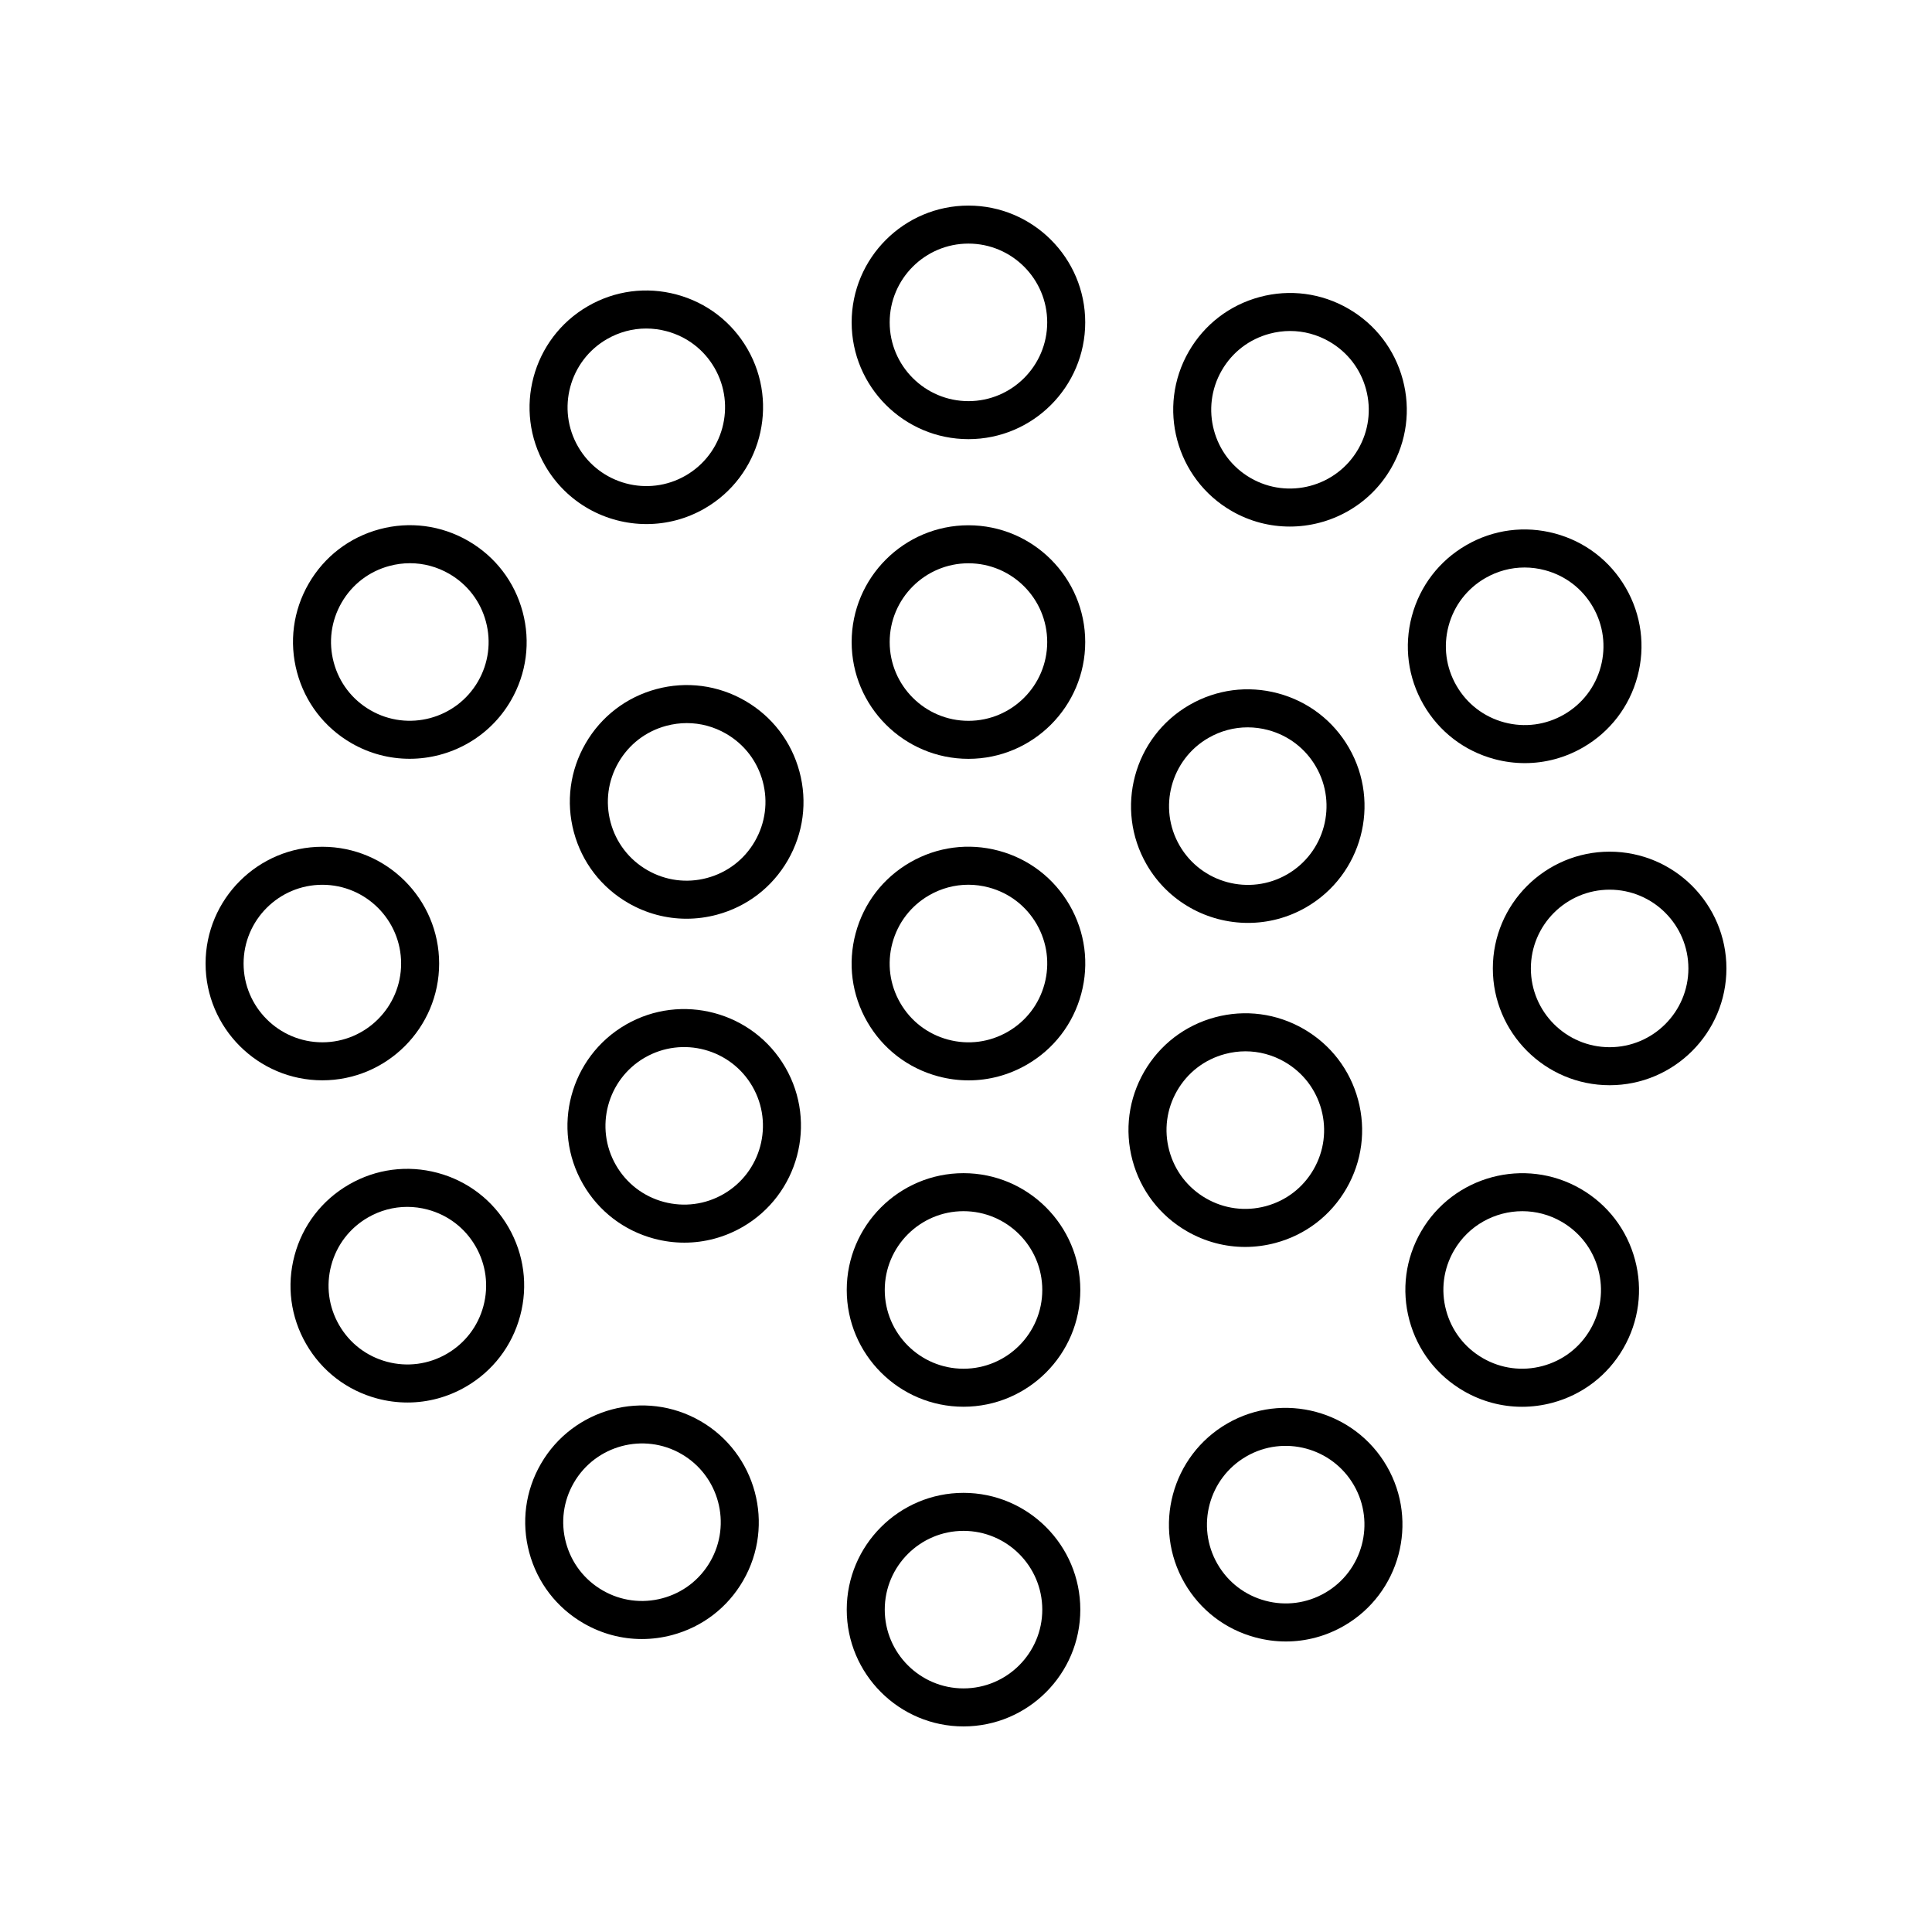 <?xml version="1.0" encoding="UTF-8"?>
<!-- Uploaded to: ICON Repo, www.iconrepo.com, Generator: ICON Repo Mixer Tools -->
<svg fill="#000000" width="800px" height="800px" version="1.1" viewBox="144 144 512 512" xmlns="http://www.w3.org/2000/svg">
 <g>
  <path d="m400.65 260.38c17.062 0 30.945-13.883 30.945-30.949 0.004-17.066-13.883-30.949-30.945-30.949-17.066 0-30.953 13.883-30.953 30.949 0 17.062 13.887 30.949 30.953 30.949zm0-51.824c11.508 0 20.871 9.363 20.871 20.875s-9.363 20.875-20.871 20.875c-11.512 0-20.875-9.363-20.875-20.875s9.363-20.875 20.875-20.875z"/>
  <path d="m400.65 345.1c17.062 0 30.945-13.883 30.945-30.949 0-17.066-13.883-30.949-30.945-30.949-17.066 0-30.953 13.883-30.953 30.949 0 17.062 13.887 30.949 30.953 30.949zm0-51.824c11.508 0 20.871 9.363 20.871 20.875 0 11.512-9.363 20.875-20.871 20.875-11.512 0-20.875-9.363-20.875-20.875 0-11.512 9.363-20.875 20.875-20.875z"/>
  <path d="m355.87 348.5c-2.141-7.984-7.262-14.66-14.422-18.793-7.164-4.137-15.523-5.234-23.484-3.094-7.984 2.141-14.66 7.262-18.793 14.422s-5.234 15.5-3.094 23.484 7.262 14.66 14.422 18.793c4.766 2.754 10.062 4.16 15.426 4.16 2.691 0 5.398-0.355 8.059-1.066 7.984-2.141 14.66-7.262 18.793-14.422 4.133-7.156 5.234-15.5 3.094-23.484zm-11.824 18.449c-2.785 4.828-7.285 8.281-12.676 9.723-5.387 1.445-11.012 0.699-15.836-2.086-4.828-2.789-8.281-7.285-9.727-12.672-1.441-5.387-0.699-11.012 2.09-15.84 2.785-4.828 7.285-8.281 12.676-9.723 1.797-0.48 3.621-0.723 5.434-0.723 3.621 0 7.188 0.949 10.406 2.809 4.828 2.789 8.281 7.285 9.727 12.672 1.441 5.383 0.695 11.008-2.094 15.84z"/>
  <path d="m309.84 415.55v0.004c-14.773 8.535-19.852 27.496-11.324 42.273 4.133 7.16 10.809 12.281 18.793 14.422 2.668 0.715 5.371 1.066 8.059 1.066 5.363 0 10.656-1.406 15.426-4.156 14.781-8.535 19.863-27.5 11.332-42.281-8.547-14.785-27.512-19.855-42.285-11.328zm25.914 44.883c-4.832 2.789-10.465 3.519-15.836 2.086-5.387-1.445-9.891-4.898-12.676-9.727-5.75-9.965-2.328-22.758 7.637-28.516v0.004c9.969-5.762 22.762-2.328 28.516 7.637 5.758 9.969 2.328 22.762-7.641 28.516z"/>
  <path d="m399.34 516.8c17.066 0 30.953-13.883 30.953-30.949 0-17.066-13.883-30.949-30.953-30.949-17.062 0-30.945 13.883-30.945 30.949 0 17.062 13.883 30.949 30.945 30.949zm0-51.824c11.512 0 20.875 9.363 20.875 20.875 0 11.512-9.363 20.875-20.875 20.875-11.508 0-20.871-9.363-20.871-20.875 0-11.512 9.363-20.875 20.871-20.875z"/>
  <path d="m444.12 451.5c2.141 7.984 7.262 14.66 14.422 18.793 4.766 2.754 10.062 4.16 15.426 4.16 2.691 0 5.398-0.355 8.059-1.066 7.984-2.141 14.66-7.262 18.793-14.422 4.133-7.16 5.234-15.5 3.094-23.484s-7.262-14.66-14.422-18.793c-7.164-4.137-15.52-5.234-23.484-3.094-7.984 2.141-14.66 7.262-18.793 14.422-4.129 7.16-5.234 15.5-3.094 23.484zm11.824-18.445c2.785-4.828 7.285-8.281 12.676-9.723 1.797-0.48 3.621-0.723 5.434-0.723 3.621 0 7.188 0.949 10.406 2.809 4.828 2.789 8.281 7.285 9.727 12.672 1.441 5.387 0.699 11.012-2.09 15.84-2.785 4.828-7.285 8.281-12.676 9.723s-11.016 0.699-15.836-2.086c-4.828-2.789-8.281-7.285-9.727-12.672-1.445-5.387-0.703-11.012 2.086-15.84z"/>
  <path d="m447.87 373.11c5.731 9.918 16.152 15.469 26.859 15.469 5.25 0 10.562-1.336 15.426-4.141v-0.004c14.773-8.535 19.852-27.496 11.324-42.273-4.133-7.16-10.809-12.281-18.793-14.422-7.988-2.137-16.328-1.043-23.484 3.09-14.781 8.535-19.863 27.5-11.332 42.281zm16.367-33.551c3.219-1.855 6.785-2.805 10.402-2.805 1.816 0 3.641 0.238 5.438 0.719 5.387 1.445 9.891 4.898 12.676 9.727 5.75 9.965 2.328 22.758-7.637 28.512-9.969 5.762-22.762 2.328-28.516-7.637-5.758-9.973-2.332-22.762 7.637-28.516z"/>
  <path d="m408.66 369.45c-7.984-2.137-16.324-1.039-23.484 3.094-7.16 4.133-12.281 10.809-14.422 18.793-2.141 7.984-1.043 16.324 3.09 23.484 4.133 7.16 10.809 12.281 18.793 14.422 2.668 0.715 5.367 1.066 8.059 1.066 5.363 0 10.656-1.406 15.426-4.16 7.16-4.133 12.281-10.809 14.422-18.793s1.043-16.324-3.09-23.484c-4.137-7.16-10.809-12.281-18.793-14.422zm12.152 35.301c-1.445 5.387-4.898 9.883-9.727 12.672-4.832 2.789-10.453 3.531-15.836 2.086-5.387-1.441-9.891-4.894-12.676-9.723-2.789-4.828-3.527-10.453-2.086-15.84 1.445-5.387 4.898-9.883 9.727-12.676 3.219-1.855 6.785-2.805 10.402-2.805 1.812 0 3.637 0.238 5.438 0.723 5.383 1.441 9.883 4.894 12.676 9.723 2.785 4.828 3.523 10.453 2.082 15.84z"/>
  <path d="m323.29 222.05c-7.988-2.144-16.328-1.043-23.484 3.09-14.781 8.535-19.863 27.5-11.332 42.277 5.731 9.918 16.152 15.469 26.859 15.469 5.246 0 10.559-1.332 15.418-4.137 14.781-8.535 19.863-27.5 11.332-42.281-4.129-7.156-10.809-12.277-18.793-14.418zm2.426 47.973c-9.969 5.766-22.762 2.328-28.512-7.641-5.758-9.965-2.328-22.758 7.641-28.512 3.219-1.855 6.785-2.809 10.402-2.809 1.816 0 3.641 0.238 5.438 0.723 5.387 1.445 9.891 4.894 12.676 9.723 5.754 9.969 2.324 22.762-7.644 28.516z"/>
  <path d="m268.08 287.34c-7.164-4.137-15.52-5.234-23.484-3.094-7.984 2.141-14.66 7.262-18.793 14.422-4.133 7.16-5.231 15.5-3.09 23.484 2.137 7.984 7.258 14.656 14.414 18.793 4.859 2.809 10.176 4.141 15.426 4.141 10.699 0 21.133-5.551 26.859-15.469 4.133-7.16 5.231-15.5 3.09-23.484-2.141-7.988-7.262-14.66-14.422-18.793zm2.602 37.238c-5.758 9.965-18.547 13.406-28.516 7.637-4.828-2.789-8.281-7.285-9.723-12.672-1.445-5.387-0.703-11.012 2.086-15.84 2.785-4.828 7.285-8.281 12.676-9.723 1.797-0.48 3.621-0.723 5.434-0.723 3.621 0 7.188 0.949 10.406 2.809 4.828 2.789 8.281 7.285 9.727 12.672 1.438 5.387 0.699 11.012-2.09 15.84z"/>
  <path d="m198.48 399.35c0 17.066 13.883 30.945 30.945 30.945 17.066 0 30.953-13.883 30.953-30.945 0-17.066-13.883-30.949-30.953-30.949-17.062 0-30.945 13.883-30.945 30.949zm30.945-20.875c11.512 0 20.875 9.363 20.875 20.875 0 11.508-9.363 20.871-20.875 20.871-11.508 0-20.871-9.363-20.871-20.871 0-11.512 9.363-20.875 20.871-20.875z"/>
  <path d="m259.96 454.82c-7.981-2.137-16.328-1.043-23.484 3.094-7.16 4.133-12.281 10.809-14.422 18.793-2.141 7.984-1.043 16.324 3.09 23.484 4.133 7.16 10.809 12.281 18.793 14.422 2.668 0.715 5.367 1.066 8.059 1.066 5.363 0 10.656-1.406 15.426-4.16 7.16-4.133 12.281-10.809 14.422-18.793s1.043-16.324-3.09-23.484c-4.133-7.16-10.809-12.281-18.793-14.422zm12.152 35.301c-1.445 5.387-4.898 9.883-9.727 12.672-4.828 2.785-10.449 3.531-15.836 2.086-5.387-1.441-9.891-4.894-12.676-9.723-2.789-4.828-3.527-10.453-2.086-15.84 1.445-5.387 4.898-9.883 9.727-12.672 3.219-1.855 6.785-2.809 10.406-2.809 1.812 0 3.637 0.238 5.434 0.723 5.387 1.441 9.891 4.894 12.676 9.723s3.523 10.449 2.082 15.84z"/>
  <path d="m284.25 555.41c2.141 7.984 7.262 14.66 14.422 18.793 4.766 2.754 10.062 4.16 15.426 4.16 2.691 0 5.398-0.355 8.059-1.066 7.984-2.141 14.66-7.262 18.793-14.422 8.531-14.781 3.449-33.742-11.324-42.277-14.766-8.527-33.742-3.453-42.281 11.328-4.137 7.156-5.234 15.496-3.094 23.484zm11.816-18.449c5.758-9.965 18.547-13.402 28.516-7.637 9.965 5.754 13.391 18.543 7.637 28.512-2.785 4.828-7.285 8.281-12.676 9.723-5.391 1.441-11.016 0.699-15.836-2.086-4.828-2.789-8.281-7.285-9.727-12.672-1.441-5.387-0.703-11.012 2.086-15.84z"/>
  <path d="m399.34 601.52c17.066 0 30.953-13.883 30.953-30.949 0-17.066-13.883-30.949-30.953-30.949-17.062 0-30.945 13.883-30.945 30.949 0 17.062 13.883 30.949 30.945 30.949zm0-51.824c11.512 0 20.875 9.363 20.875 20.875 0 11.508-9.363 20.871-20.875 20.871-11.508 0-20.871-9.363-20.871-20.875 0-11.508 9.363-20.871 20.871-20.871z"/>
  <path d="m469.25 521.24c-14.781 8.535-19.863 27.5-11.332 42.281 4.133 7.16 10.809 12.281 18.793 14.418 2.668 0.715 5.371 1.07 8.059 1.07 5.363 0 10.656-1.406 15.426-4.16 14.781-8.535 19.863-27.5 11.332-42.277-8.535-14.777-27.496-19.863-42.277-11.332zm25.91 44.879c-4.832 2.793-10.469 3.531-15.836 2.086-5.387-1.445-9.891-4.894-12.676-9.723-5.758-9.969-2.328-22.762 7.641-28.516 9.969-5.766 22.762-2.32 28.512 7.641 5.758 9.969 2.328 22.758-7.641 28.512z"/>
  <path d="m517.5 493.86c2.141 7.984 7.262 14.66 14.422 18.793 4.766 2.754 10.062 4.16 15.426 4.16 2.691 0 5.398-0.355 8.059-1.066 7.984-2.141 14.66-7.262 18.793-14.422 4.133-7.16 5.231-15.5 3.09-23.484-2.137-7.984-7.258-14.656-14.414-18.793-14.77-8.527-33.746-3.449-42.281 11.328-4.137 7.16-5.234 15.5-3.094 23.484zm11.816-18.449c3.863-6.688 10.895-10.434 18.117-10.434 3.539 0 7.125 0.898 10.402 2.793 4.828 2.789 8.281 7.285 9.723 12.672 1.445 5.387 0.703 11.012-2.086 15.84-2.785 4.828-7.285 8.281-12.676 9.723-5.391 1.441-11.016 0.699-15.836-2.086-4.828-2.789-8.281-7.285-9.727-12.672-1.445-5.383-0.707-11.008 2.082-15.836z"/>
  <path d="m570.57 369.7c-17.066 0-30.953 13.883-30.953 30.945 0 17.066 13.883 30.949 30.953 30.949 17.062 0.004 30.949-13.883 30.949-30.945 0-17.066-13.887-30.949-30.949-30.949zm0 51.82c-11.512 0-20.875-9.363-20.875-20.875 0-11.508 9.363-20.871 20.875-20.871 11.508 0.004 20.871 9.363 20.871 20.875 0 11.508-9.363 20.871-20.871 20.871z"/>
  <path d="m540.04 345.17c2.668 0.715 5.367 1.066 8.059 1.066 5.363 0 10.656-1.406 15.426-4.16 7.16-4.133 12.281-10.809 14.422-18.793s1.043-16.324-3.09-23.484c-4.133-7.16-10.809-12.281-18.793-14.422-7.984-2.137-16.324-1.047-23.484 3.094-7.16 4.133-12.281 10.809-14.422 18.793s-1.043 16.324 3.09 23.484c4.133 7.16 10.809 12.281 18.793 14.422zm-12.152-35.297c1.445-5.387 4.898-9.883 9.727-12.672 3.219-1.855 6.785-2.809 10.406-2.809 1.812 0 3.637 0.238 5.434 0.723 5.387 1.441 9.891 4.894 12.676 9.723 2.789 4.828 3.527 10.453 2.086 15.84-1.445 5.387-4.898 9.883-9.727 12.672-4.832 2.785-10.453 3.527-15.836 2.086-5.387-1.441-9.891-4.894-12.676-9.723-2.793-4.832-3.531-10.453-2.09-15.84z"/>
  <path d="m501.33 225.8c-7.16-4.137-15.523-5.231-23.484-3.094-7.984 2.141-14.66 7.262-18.793 14.422-8.531 14.781-3.449 33.742 11.324 42.277 4.859 2.809 10.176 4.141 15.426 4.141 10.699 0 21.133-5.551 26.859-15.469 4.133-7.16 5.231-15.5 3.09-23.484-2.144-7.988-7.266-14.66-14.422-18.793zm2.602 37.238c-5.758 9.965-18.555 13.398-28.516 7.637-9.965-5.754-13.391-18.543-7.637-28.512 2.785-4.828 7.285-8.281 12.676-9.723 1.797-0.48 3.621-0.723 5.434-0.723 3.621 0 7.188 0.949 10.406 2.809 4.828 2.789 8.281 7.285 9.727 12.672 1.438 5.387 0.699 11.012-2.09 15.84z"/>
 </g>
</svg>